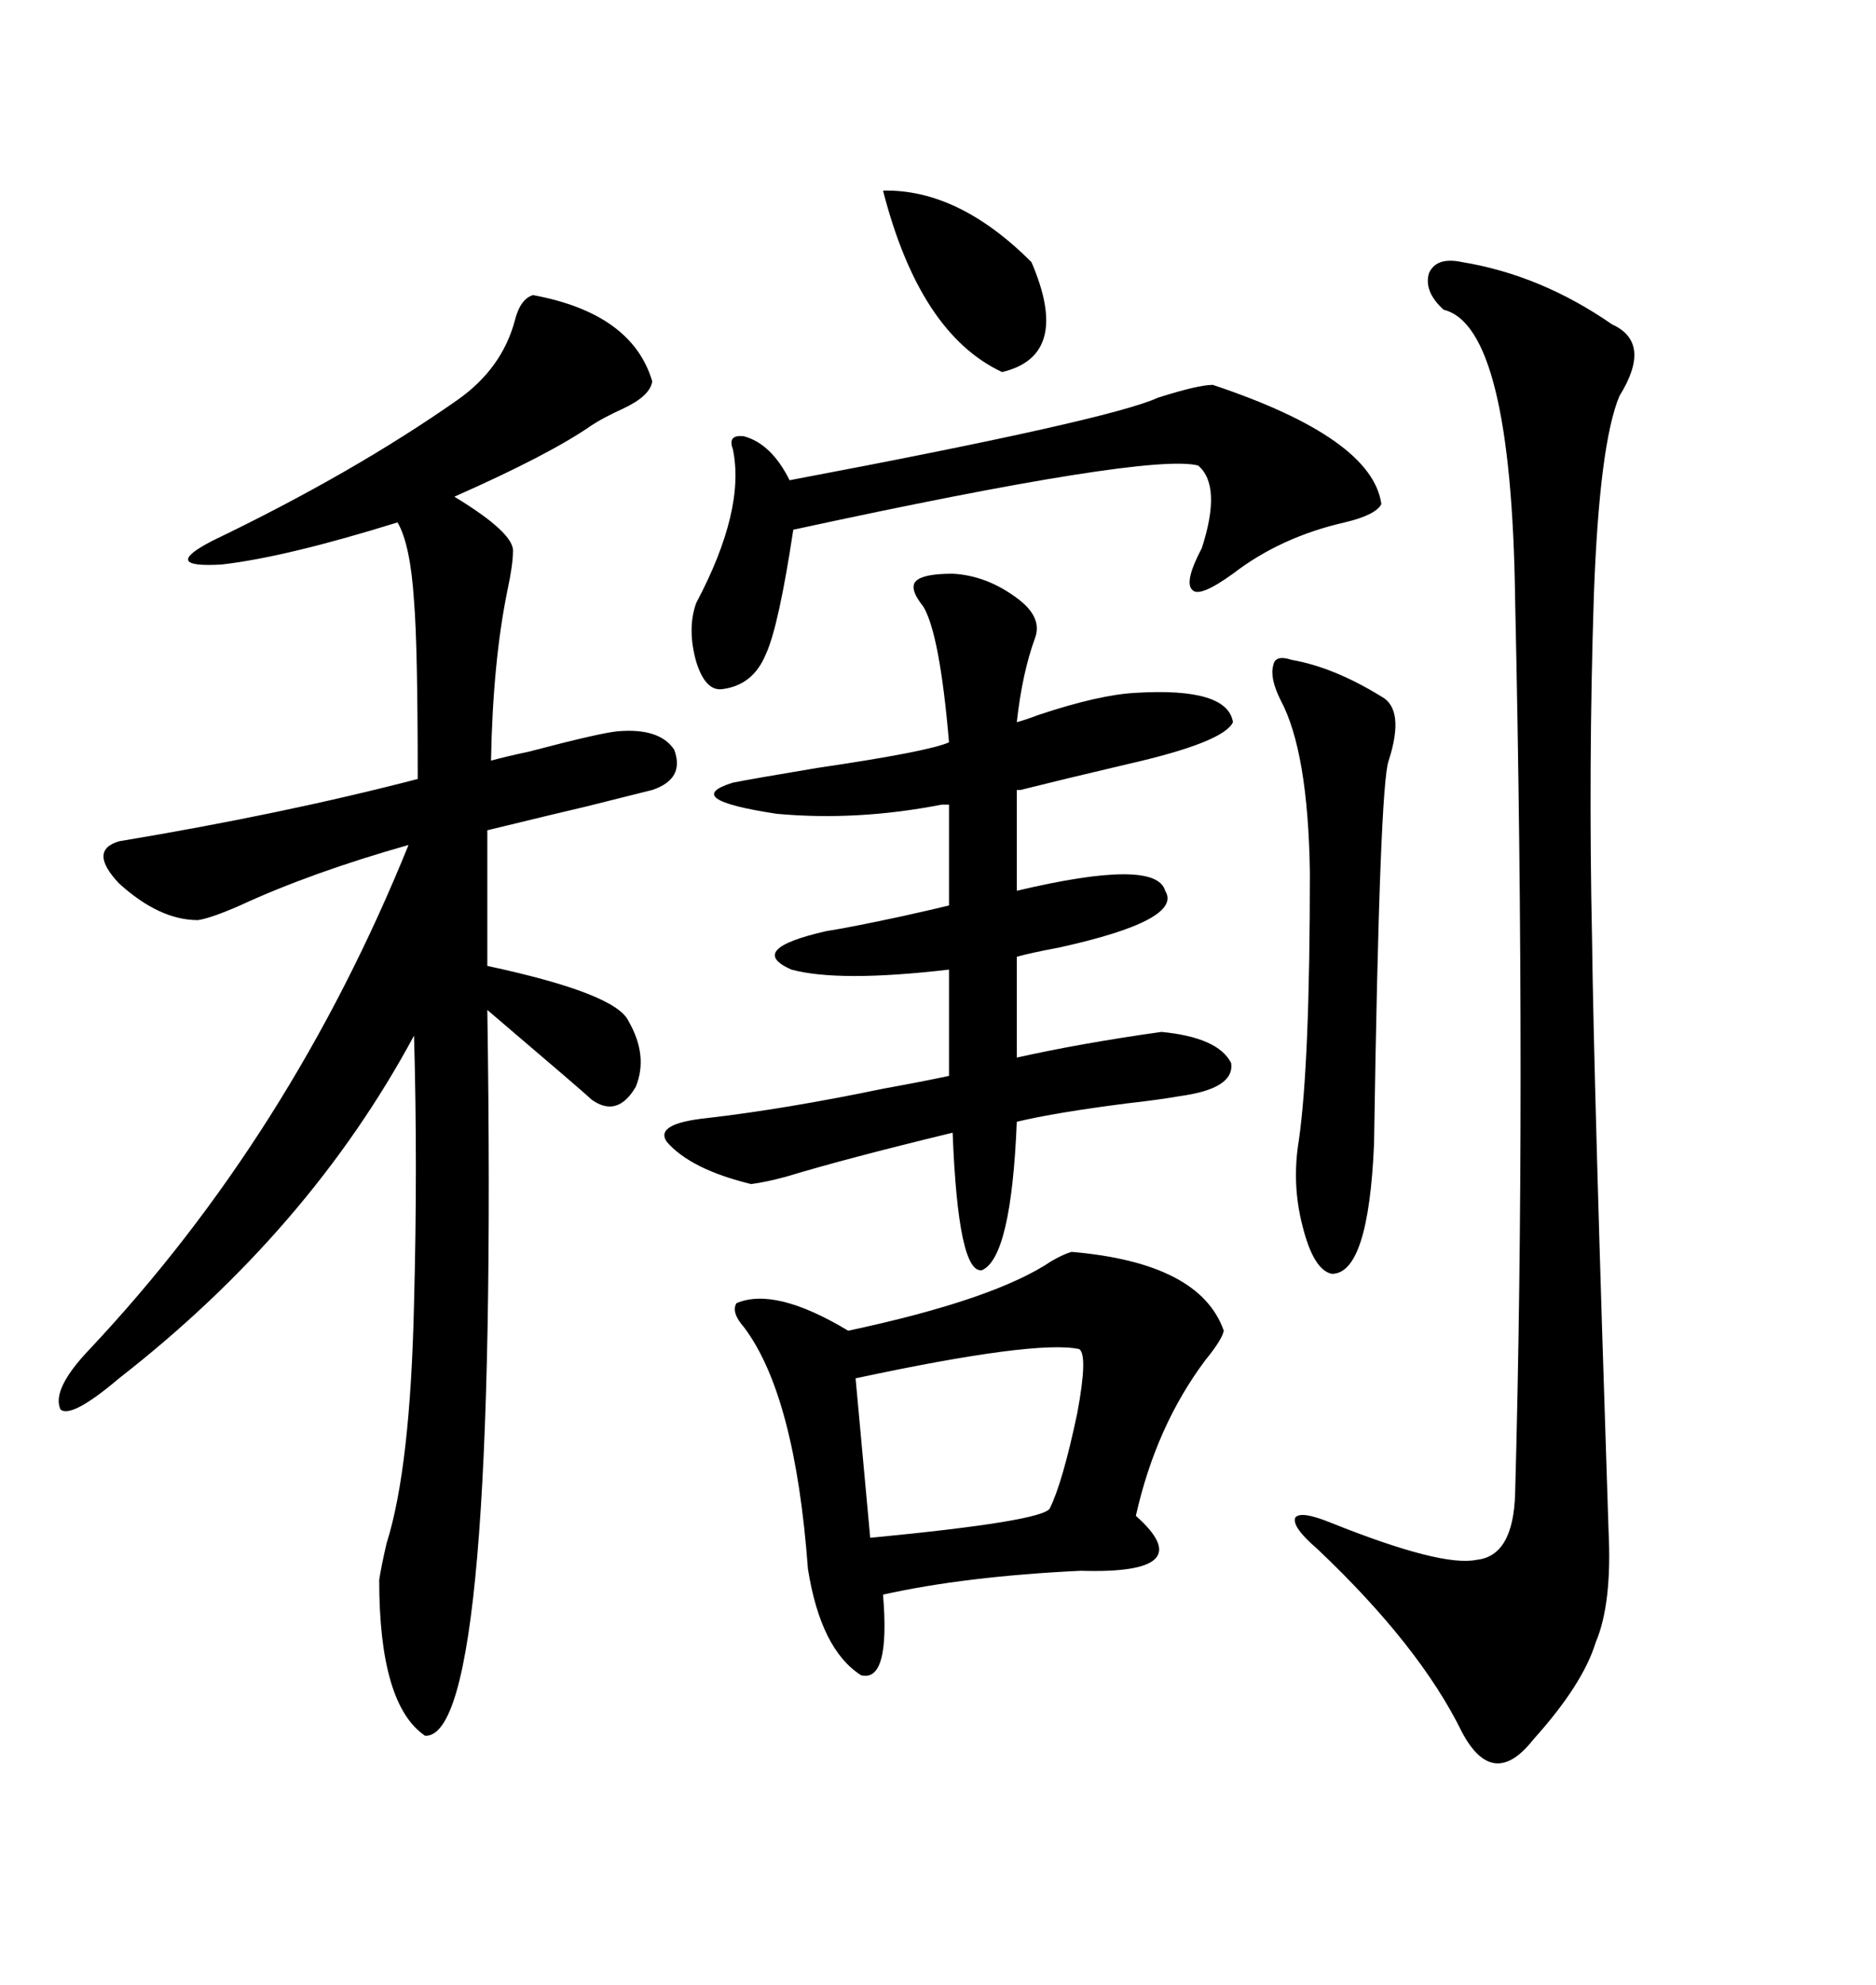 <svg xmlns="http://www.w3.org/2000/svg" xmlns:xlink="http://www.w3.org/1999/xlink" width="300" height="317.285"><path d="M85.25 47.17L85.25 47.17Q101.07 50.10 104.30 60.94L104.30 60.94Q104.00 63.28 99.61 65.33L99.61 65.33Q96.39 66.80 94.63 67.97L94.63 67.97Q87.89 72.66 72.66 79.39L72.66 79.39Q82.32 85.25 82.03 88.18L82.03 88.18Q82.03 90.23 81.15 94.34L81.15 94.34Q78.81 105.76 78.52 121.58L78.52 121.58Q80.57 121.00 84.67 120.12L84.67 120.12Q95.80 117.19 98.73 116.89L98.73 116.89Q105.47 116.31 107.81 119.82L107.81 119.82Q109.57 124.51 104.30 126.27L104.30 126.27Q100.78 127.15 93.75 128.91L93.75 128.91Q89.94 129.79 77.93 132.71L77.93 132.71L77.93 154.39Q98.44 158.79 100.49 163.18L100.49 163.18Q103.71 168.75 101.66 173.73L101.66 173.73Q98.73 178.71 94.63 175.78L94.63 175.78Q93.75 174.90 77.93 161.43L77.93 161.43Q79.69 278.03 67.97 277.44L67.97 277.44Q60.64 272.46 60.64 252.54L60.64 252.54Q60.94 250.49 61.82 246.68L61.82 246.68Q65.63 234.67 66.21 208.30L66.21 208.30Q66.80 186.33 66.21 165.53L66.21 165.53Q49.51 196.58 19.04 220.31L19.04 220.31Q11.43 226.76 9.67 225.29L9.67 225.29Q8.20 222.07 14.36 215.63L14.36 215.63Q46.58 181.35 65.33 135.06L65.33 135.06Q49.80 139.45 38.38 144.73L38.38 144.73Q33.69 146.78 31.64 147.07L31.64 147.07Q25.49 147.07 19.04 141.21L19.04 141.21Q14.06 135.94 19.04 134.47L19.04 134.47Q45.41 130.08 66.80 124.51L66.80 124.51Q66.80 103.13 66.21 96.09L66.21 96.09Q65.63 87.01 63.57 83.50L63.57 83.50Q45.70 89.06 35.45 90.23L35.45 90.23Q25.49 90.82 33.98 86.43L33.98 86.43Q56.54 75.59 73.24 63.87L73.24 63.87Q80.27 58.89 82.32 51.27L82.32 51.27Q83.20 47.75 85.25 47.17ZM233.79 41.89L233.79 41.89Q246.39 43.95 257.81 51.86L257.81 51.86Q264.26 54.79 258.98 63.28L258.98 63.28Q255.76 70.90 254.88 95.21L254.88 95.21Q254.00 122.46 254.59 150L254.59 150Q254.88 173.44 257.23 244.63L257.23 244.63Q257.81 256.35 255.18 262.50L255.18 262.50Q253.13 269.24 245.21 278.03L245.21 278.03Q238.77 286.23 233.79 276.86L233.79 276.86Q227.05 263.09 210.64 247.56L210.64 247.56Q206.54 244.04 207.13 242.58L207.13 242.58Q208.01 241.41 212.99 243.46L212.99 243.46Q230.57 250.49 236.13 249.32L236.13 249.32Q241.99 248.73 242.29 238.77L242.29 238.77Q244.04 175.49 242.29 95.80L242.29 95.80Q241.70 52.15 230.86 49.51L230.86 49.51Q227.64 46.58 228.52 43.65L228.52 43.65Q229.69 41.02 233.79 41.89ZM147.66 96.97L147.66 96.97Q145.31 94.04 146.48 92.87L146.48 92.87Q147.66 91.70 152.34 91.70L152.34 91.70Q157.91 91.99 162.89 95.80L162.89 95.80Q166.70 98.73 165.53 101.95L165.53 101.95Q163.48 107.52 162.60 115.43L162.60 115.43Q163.77 115.14 166.11 114.26L166.11 114.26Q175.78 111.04 181.64 110.74L181.64 110.74Q196.29 109.86 197.17 115.43L197.17 115.43Q195.70 118.65 180.18 122.17L180.18 122.17Q170.21 124.51 163.18 126.27L163.18 126.27L162.60 126.27L162.60 142.38Q184.86 137.11 186.33 142.38L186.33 142.38Q189.26 147.07 169.34 151.46L169.34 151.46Q164.65 152.34 162.60 152.93L162.60 152.93L162.60 169.04Q173.14 166.70 185.74 164.94L185.74 164.94Q194.82 165.82 196.88 169.92L196.88 169.92Q197.46 174.02 188.67 175.20L188.67 175.20Q185.45 175.78 180.18 176.37L180.18 176.37Q168.75 177.83 162.60 179.30L162.60 179.30Q161.72 200.98 157.03 203.03L157.03 203.03Q153.22 203.61 152.34 181.05L152.34 181.05Q135.35 185.16 125.68 188.09L125.68 188.09Q122.46 188.96 120.12 189.26L120.12 189.26Q110.45 186.91 106.64 182.52L106.64 182.52Q104.59 179.59 113.09 178.71L113.09 178.71Q125.68 177.25 141.21 174.02L141.21 174.02Q147.66 172.85 151.76 171.97L151.76 171.97L151.76 154.98Q134.18 157.03 126.56 154.98L126.56 154.98Q119.24 151.76 132.13 148.83L132.13 148.83Q135.94 148.24 144.14 146.48L144.14 146.48Q149.41 145.31 151.76 144.73L151.76 144.73L151.76 128.61L150.59 128.61Q137.11 131.25 124.22 130.08L124.22 130.08Q108.69 127.73 117.19 125.10L117.19 125.10Q120.12 124.51 130.66 122.75L130.66 122.75Q148.54 120.12 151.76 118.65L151.76 118.65Q150.29 101.37 147.66 96.97ZM171.39 200.10L171.39 200.10Q191.89 201.86 195.70 212.70L195.70 212.70Q195.41 214.16 192.77 217.38L192.77 217.38Q184.86 227.93 181.64 242.29L181.64 242.29Q192.19 251.66 172.85 251.07L172.85 251.07Q154.39 251.95 141.21 254.88L141.21 254.88Q142.38 268.95 137.70 267.77L137.70 267.77Q131.25 263.67 129.20 250.78L129.20 250.78Q127.15 222.95 118.95 212.11L118.95 212.11Q116.89 209.77 117.77 208.30L117.77 208.30Q123.93 205.66 135.64 212.70L135.64 212.70Q159.08 207.71 168.16 201.56L168.16 201.56Q170.21 200.39 171.39 200.10ZM193.95 61.52L193.95 61.52Q219.43 70.02 220.90 80.57L220.90 80.57Q220.02 82.32 215.04 83.50L215.04 83.50Q204.79 85.84 197.17 91.70L197.17 91.70Q191.89 95.51 190.72 94.34L190.72 94.34Q189.26 93.16 192.19 87.60L192.19 87.60Q195.41 77.64 191.60 74.41L191.60 74.41Q183.69 72.36 126.86 84.67L126.86 84.67Q124.51 100.20 122.46 104.59L122.46 104.59Q120.41 109.57 115.43 110.16L115.43 110.16Q112.79 110.45 111.33 105.76L111.33 105.76Q109.86 100.49 111.33 96.39L111.33 96.39Q119.24 81.45 117.19 71.78L117.19 71.78Q116.31 69.43 118.95 69.73L118.95 69.73Q123.34 70.90 126.27 76.76L126.27 76.76Q177.54 67.09 185.16 63.57L185.16 63.57Q191.60 61.52 193.95 61.52ZM206.54 105.47L206.54 105.47Q213.28 106.64 220.90 111.33L220.90 111.33Q224.71 113.38 222.07 121.58L222.07 121.58Q220.61 125.39 219.73 182.81L219.73 182.81Q218.85 203.61 212.99 203.61L212.99 203.61Q210.06 203.03 208.30 196.00L208.30 196.00Q206.54 189.26 207.71 182.23L207.71 182.23Q209.47 169.92 209.47 139.45L209.47 139.45Q209.18 120.12 204.79 111.91L204.79 111.91Q203.03 108.40 203.61 106.35L203.61 106.35Q203.91 104.59 206.54 105.47ZM172.56 215.63L172.56 215.63Q165.53 214.16 136.82 220.31L136.82 220.31L139.16 245.80Q166.70 243.16 167.87 241.11L167.87 241.11Q169.92 237.01 172.27 225.88L172.27 225.88Q174.02 216.50 172.56 215.63ZM141.21 30.47L141.21 30.47Q153.22 30.18 164.94 41.89L164.94 41.89Q171.39 56.84 160.25 59.47L160.25 59.47Q147.07 53.32 141.21 30.47Z"/></svg>